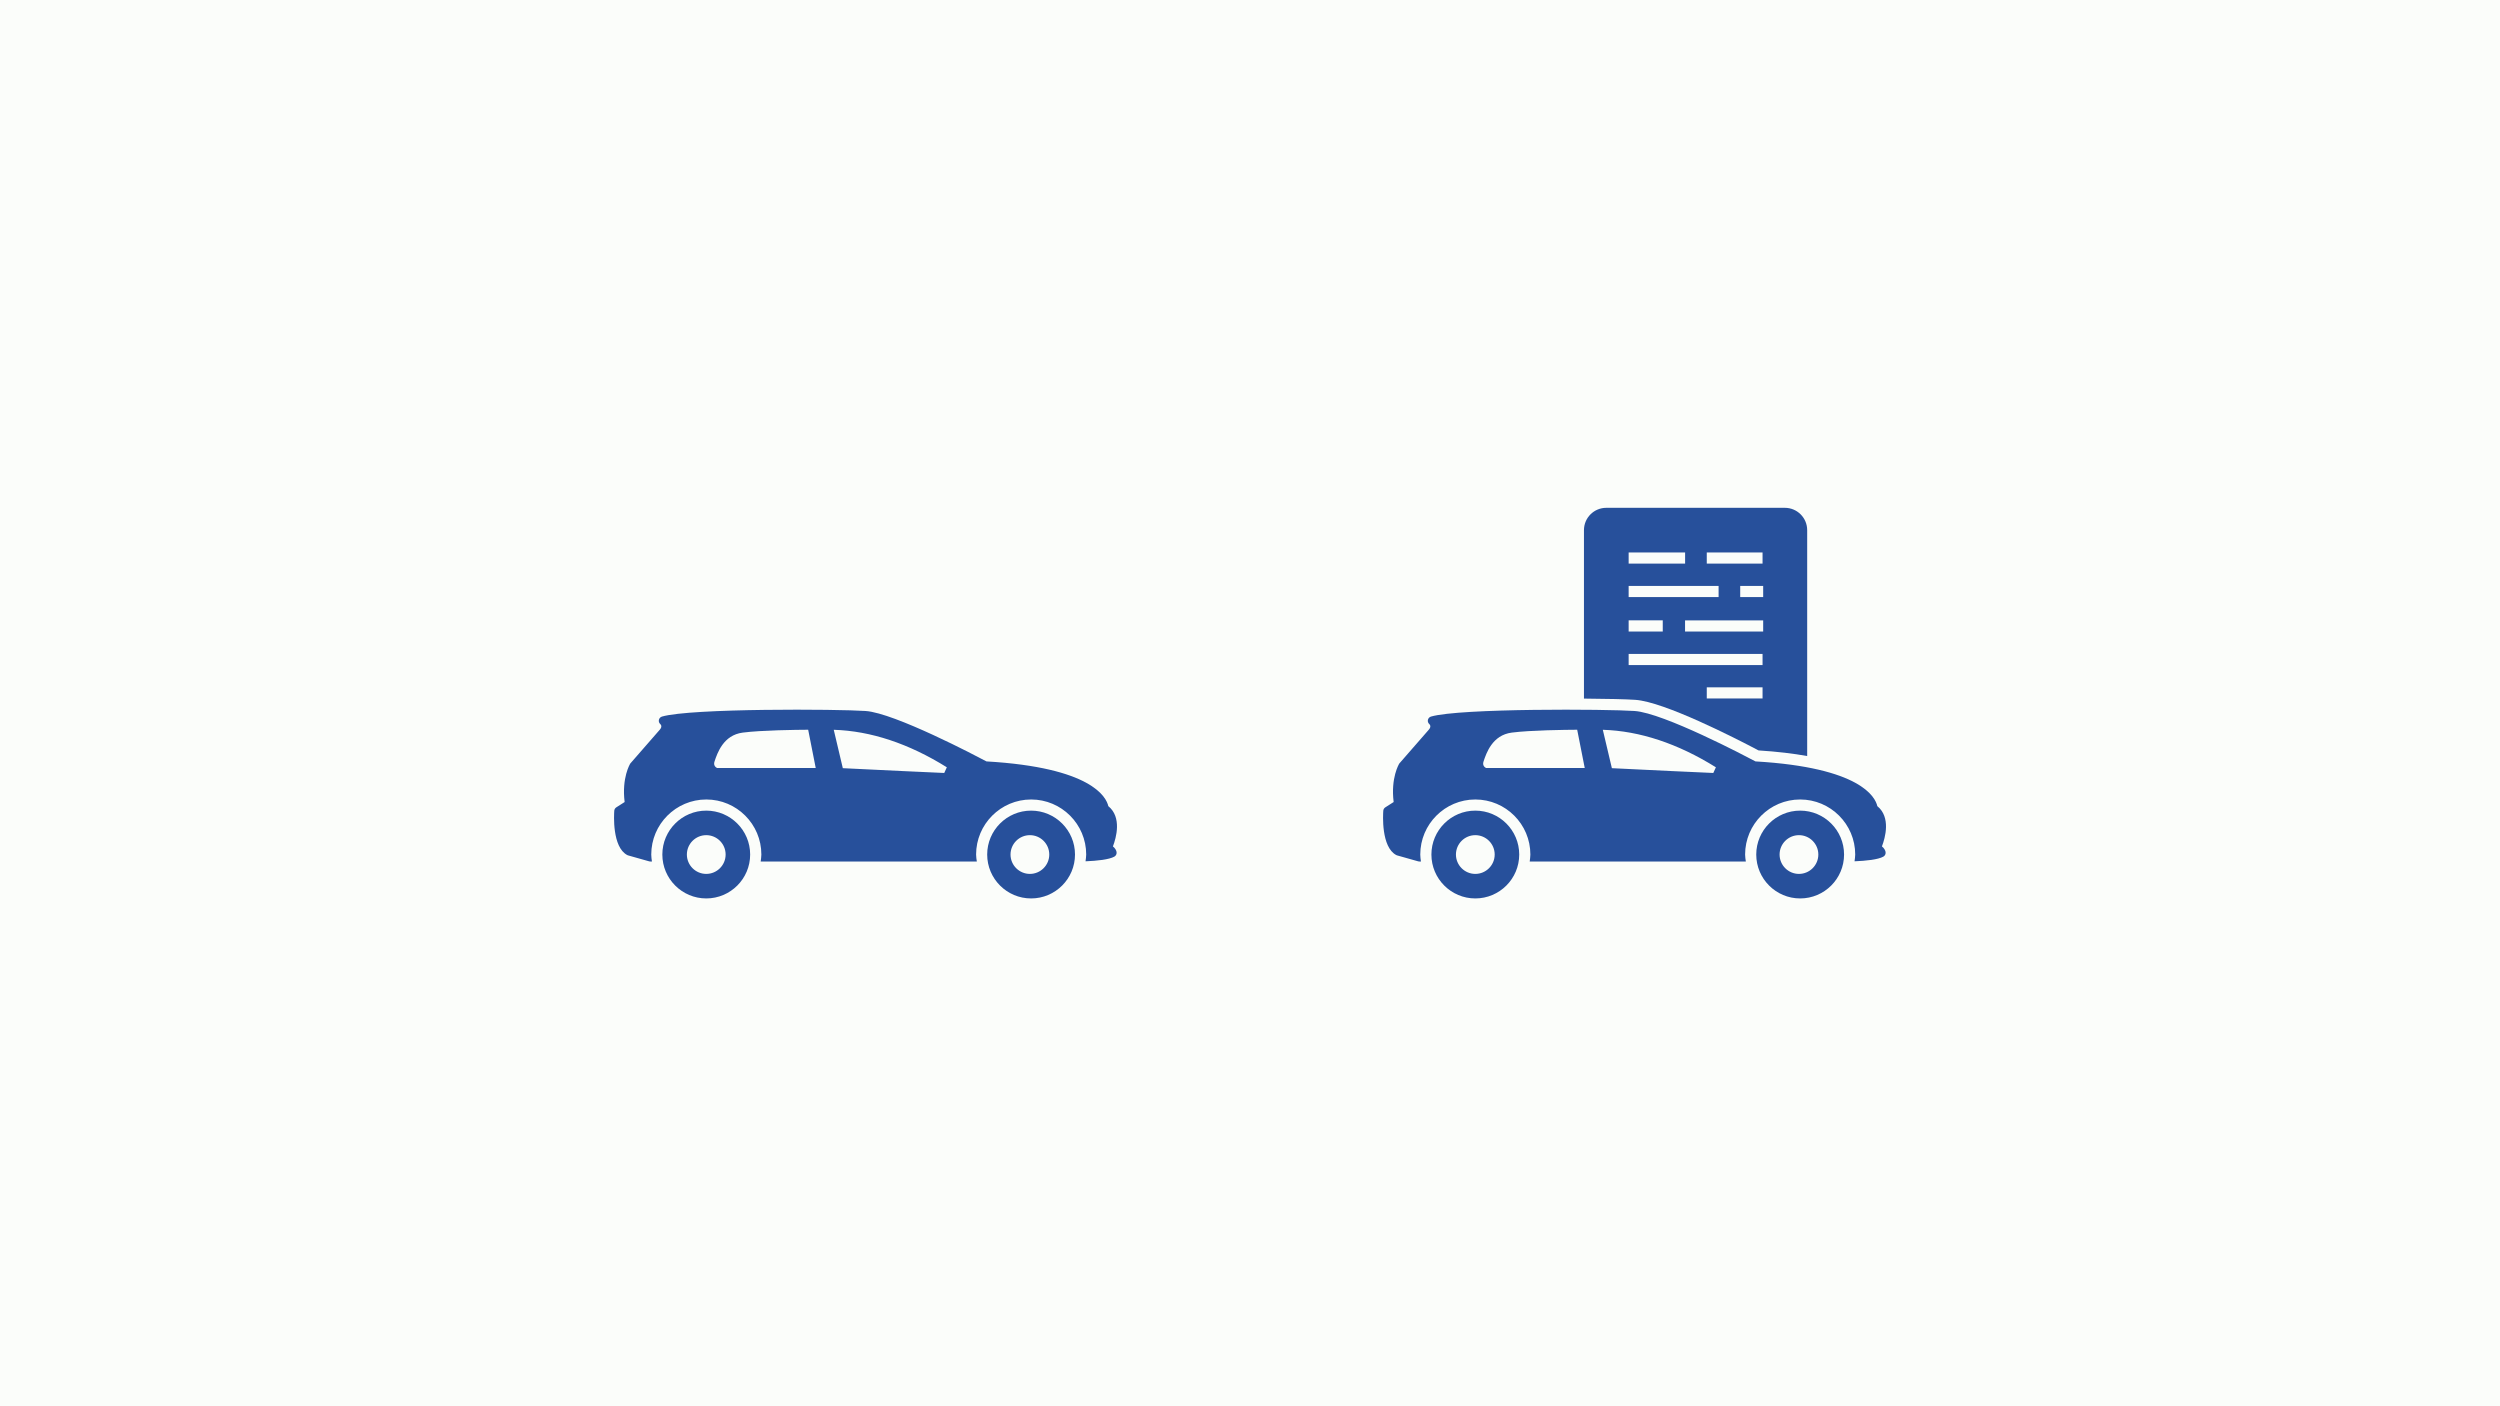 <svg id="Layer_1" xmlns="http://www.w3.org/2000/svg" version="1.1" viewBox="0 0 480 270">
  
  <rect x="0" width="480" height="270" fill="#fbfdfa"></rect>
  <g>
    <g>
      <path d="M135.6,155.64c-4.65,0-8.43,3.78-8.43,8.43s3.78,8.43,8.43,8.43,8.43-3.78,8.43-8.43-3.78-8.43-8.43-8.43ZM135.6,167.79c-2.05,0-3.72-1.67-3.72-3.72s1.67-3.72,3.72-3.72,3.72,1.67,3.72,3.72-1.67,3.72-3.72,3.72Z" fill="#27509b"></path>
      <path d="M197.97,155.64c-4.65,0-8.43,3.78-8.43,8.43s3.78,8.43,8.43,8.43,8.43-3.78,8.43-8.43-3.78-8.43-8.43-8.43ZM197.74,167.79c-2.05,0-3.72-1.67-3.72-3.72s1.67-3.72,3.72-3.72,3.72,1.67,3.72,3.72-1.67,3.72-3.72,3.72Z" fill="#27509b"></path>
      <path d="M212.8,154.79c-.39-1.75-3.22-7.43-23.4-8.6-1.9-1.01-17.63-9.29-23.2-9.68-5.25-.37-33.54-.55-39.1,1.07-.29.09-.52.32-.59.62-.07.3.03.61.25.81.15.13.43.5-.07,1.08l-5.67,6.5c-.07.11-1.67,2.74-1.09,7.4l-1.6,1.02c-.22.14-.37.38-.39.65-.05.71-.44,6.99,2.51,8.52.05.03.1.05.16.06l4.04,1.14c.07.02.15.03.23.03h.29c-.06-.44-.13-.88-.13-1.34,0-5.83,4.74-10.57,10.57-10.57s10.57,4.74,10.57,10.57c0,.46-.08.89-.13,1.34h41.5c-.06-.44-.14-.88-.14-1.34,0-5.83,4.74-10.57,10.57-10.57s10.57,4.74,10.57,10.57c0,.44-.08.87-.13,1.3,2.22-.09,4.52-.33,5.54-.9.32-.18.48-.54.42-.89-.05-.29-.26-.73-.7-1.07.64-1.68,1.73-5.59-.87-7.72ZM137.68,147.46c-.26-.13-.74-.49-.5-1.23.55-1.65,1.7-5.09,5.43-5.57,3.53-.46,10.37-.54,12.56-.55l1.45,7.35h-18.94ZM181.3,148.41c-2.58-.1-13.22-.61-19.48-.92l-1.74-7.37c7.1.22,14.4,2.64,21.71,7.2l-.49,1.08Z" fill="#27509b"></path>
    </g>
    <g>
      <path d="M342.7,97.5h-34.29c-2.37,0-4.29,1.92-4.29,4.29v32.34c4.36.03,8.18.12,9.88.24,5.55.39,19,7.26,23.64,9.71,3.61.23,6.68.6,9.34,1.08v-43.37c0-2.37-1.92-4.29-4.29-4.29ZM327.7,106.07h10.71v2.14h-10.71v-2.14ZM312.7,106.07h10.84v2.14h-10.84v-2.14ZM312.7,112.5h17.27v2.14h-17.27v-2.14ZM312.7,119.11h6.55v2.14h-6.55v-2.14ZM338.41,134.11h-10.71v-2.14h10.71v2.14ZM338.41,127.69h-25.71v-2.14h25.71v2.14ZM338.53,121.26h-15v-2.14h15v2.14ZM338.53,114.64h-4.41v-2.14h4.41v2.14Z" fill="#27509b"></path>
      <path d="M283.26,155.64c-4.65,0-8.43,3.78-8.43,8.43s3.78,8.43,8.43,8.43,8.43-3.78,8.43-8.43-3.78-8.43-8.43-8.43ZM283.26,167.79c-2.05,0-3.72-1.67-3.72-3.72s1.67-3.72,3.72-3.72,3.72,1.67,3.72,3.72-1.67,3.72-3.72,3.72Z" fill="#27509b"></path>
      <path d="M345.63,155.64c-4.65,0-8.43,3.78-8.43,8.43s3.78,8.43,8.43,8.43,8.43-3.78,8.43-8.43-3.78-8.43-8.43-8.43ZM345.4,167.79c-2.05,0-3.72-1.67-3.72-3.72s1.67-3.72,3.72-3.72,3.72,1.67,3.72,3.72-1.67,3.72-3.72,3.72Z" fill="#27509b"></path>
      <path d="M360.45,154.79c-.39-1.75-3.22-7.43-23.4-8.6-1.9-1.01-17.63-9.29-23.2-9.68-5.25-.37-33.54-.55-39.1,1.07-.29.09-.52.32-.59.62-.07.3.03.61.25.81.15.13.43.5-.07,1.08l-5.67,6.5c-.07.11-1.67,2.74-1.09,7.4l-1.6,1.02c-.22.14-.37.38-.39.65-.05.71-.44,6.99,2.51,8.52.05.03.1.05.16.06l4.04,1.14c.07.02.15.03.23.03h.29c-.06-.44-.13-.88-.13-1.34,0-5.83,4.74-10.57,10.57-10.57s10.57,4.74,10.57,10.57c0,.46-.08.89-.13,1.34h41.5c-.06-.44-.14-.88-.14-1.34,0-5.83,4.74-10.57,10.57-10.57s10.57,4.74,10.57,10.57c0,.44-.08.87-.13,1.3,2.22-.09,4.52-.33,5.54-.9.32-.18.48-.54.42-.89-.05-.29-.26-.73-.7-1.07.64-1.68,1.73-5.59-.87-7.72ZM285.33,147.46c-.26-.13-.74-.49-.5-1.23.55-1.65,1.7-5.09,5.43-5.57,3.53-.46,10.37-.54,12.56-.55l1.45,7.35h-18.94ZM328.96,148.41c-2.58-.1-13.22-.61-19.48-.92l-1.74-7.37c7.1.22,14.4,2.64,21.71,7.2l-.49,1.08Z" fill="#27509b"></path>
    </g>
  </g>
</svg>